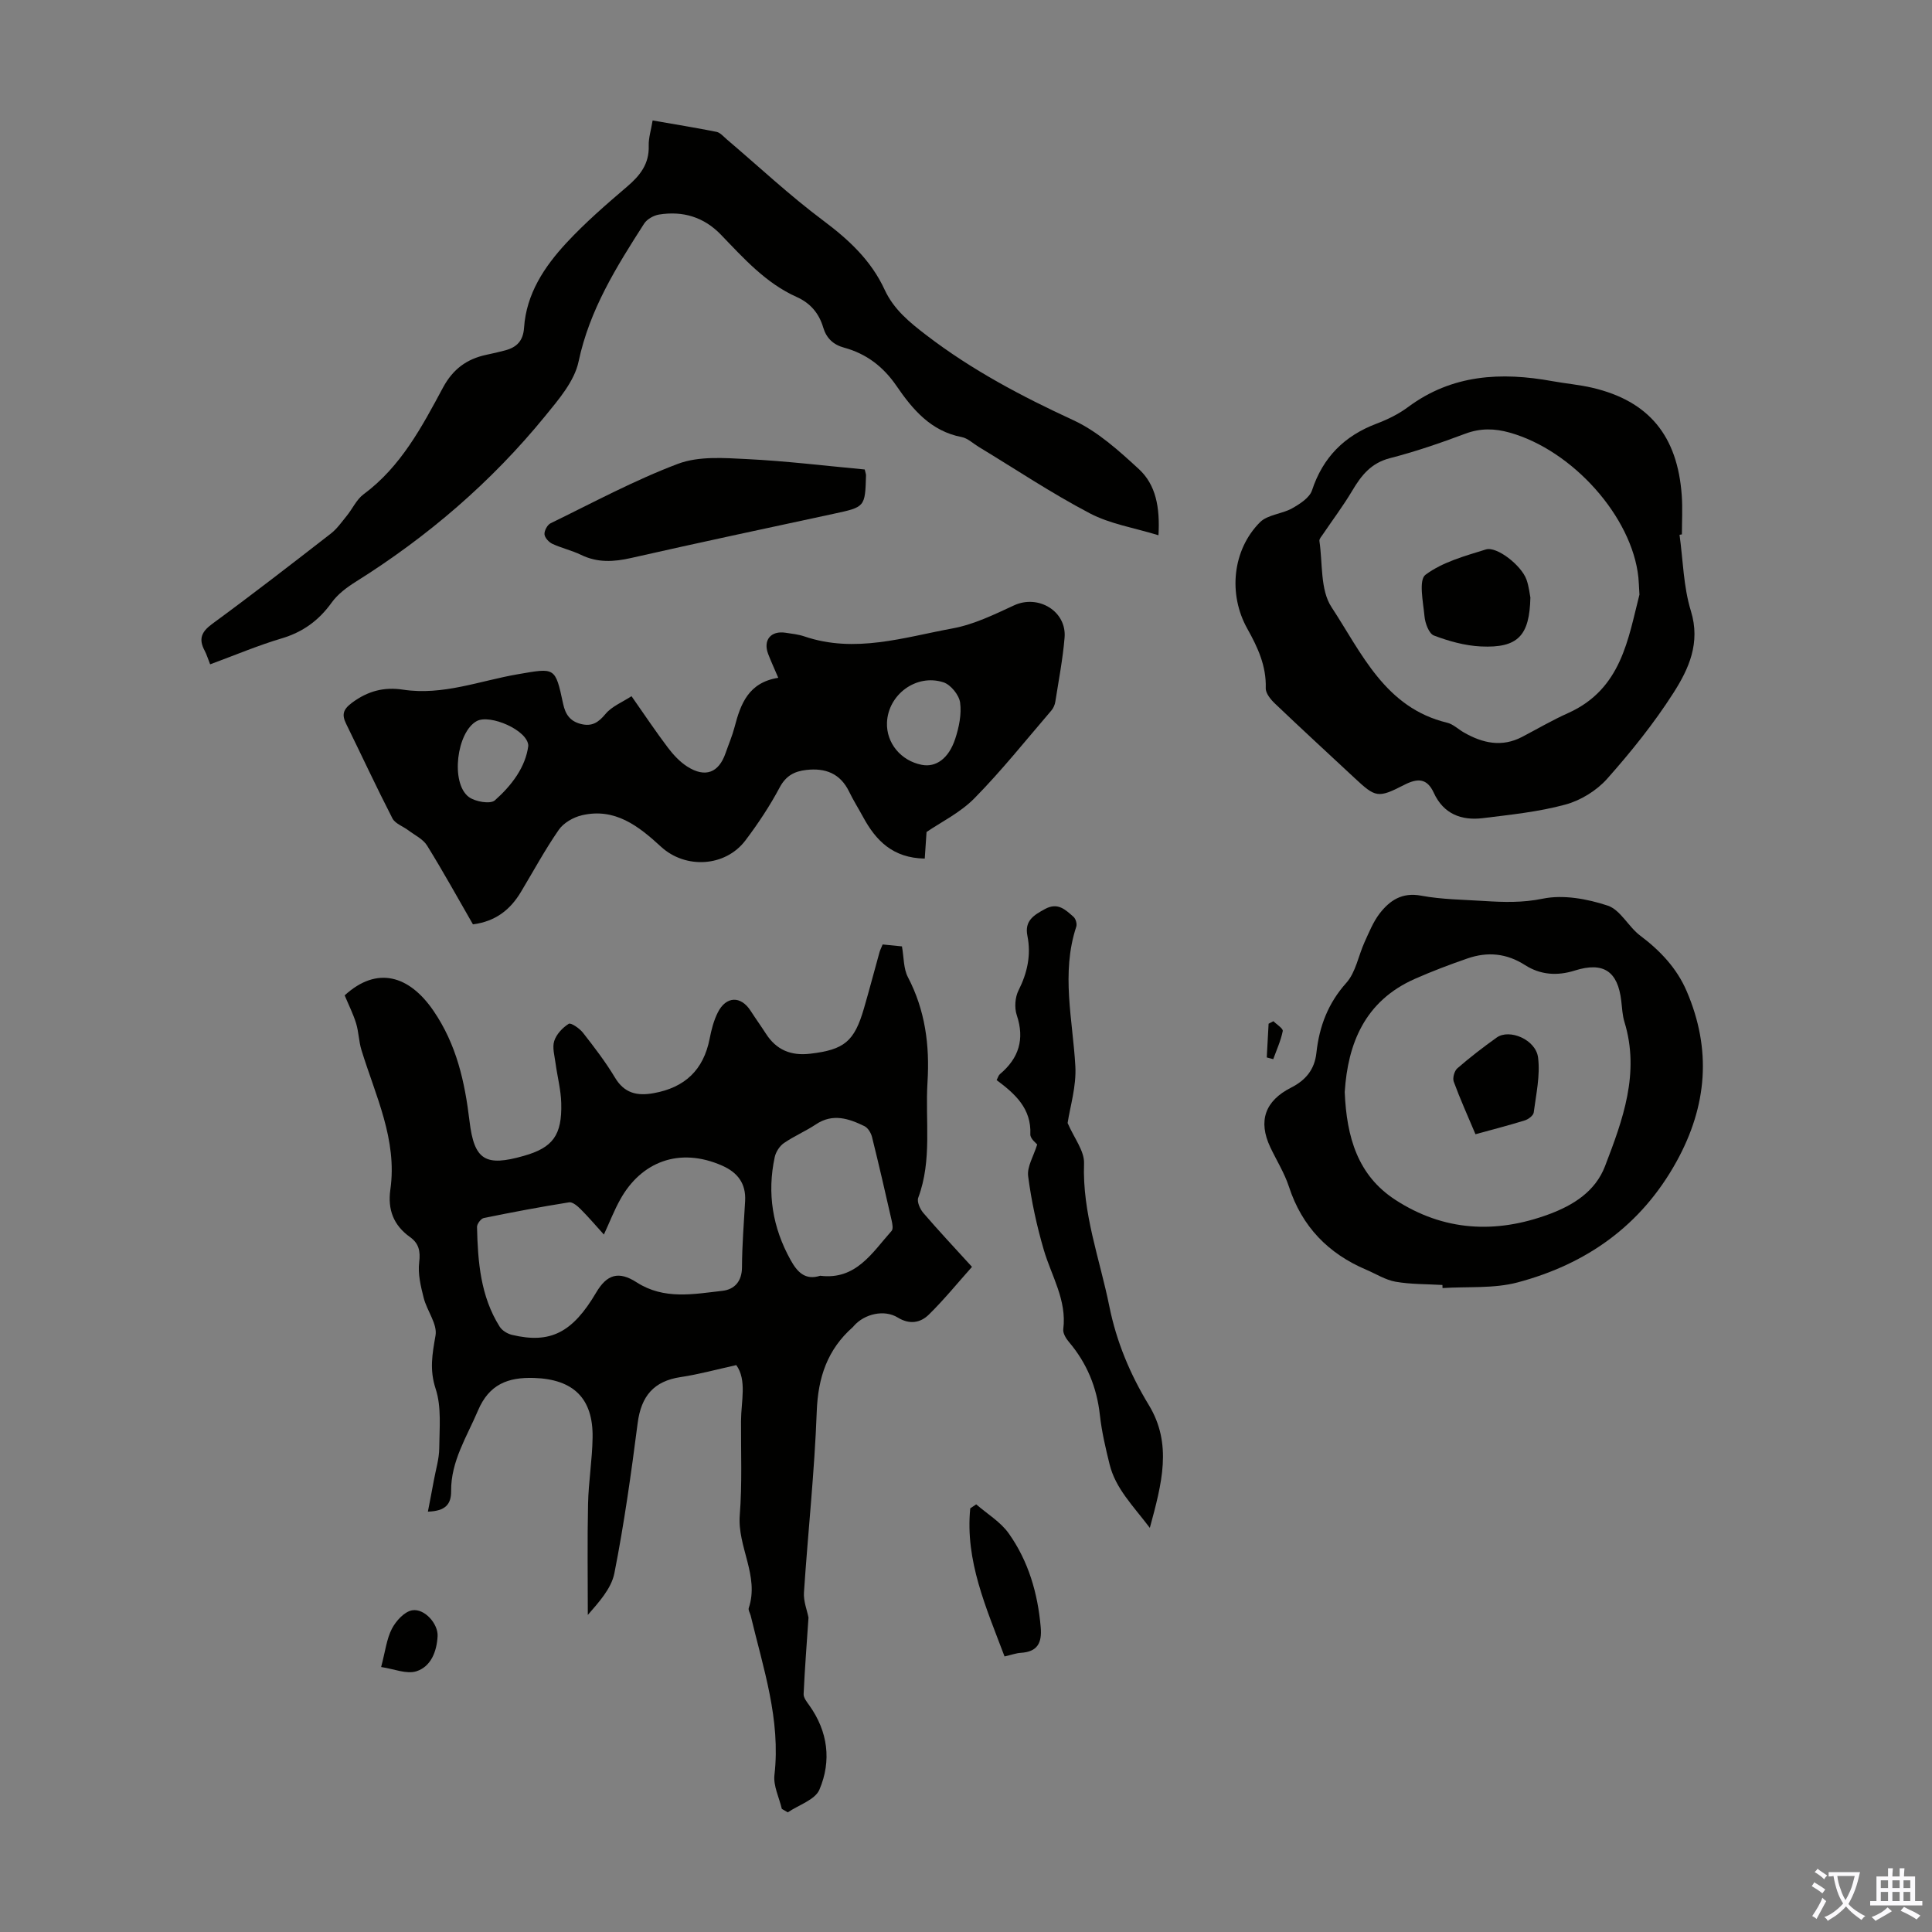 <svg enable-background="new 0 0 400 400" viewBox="0 0 400 400" xmlns="http://www.w3.org/2000/svg"><rect x="0" y="0" width="400" height="400" fill="#808080" stroke="none"/><g fill="#010100"><path d="m161.87 374.51c-.55-2.34-1.79-4.77-1.53-7.02 1.32-11.47-2.32-22.12-4.91-32.96-.13-.54-.55-1.16-.41-1.6 2.23-6.68-2.38-12.66-1.86-19.24.51-6.45.23-12.97.26-19.46.02-4.16 1.25-8.49-.98-11.6-4.17.92-7.81 1.93-11.52 2.48-5.53.83-8.17 3.89-8.9 9.54-1.34 10.4-2.79 20.8-4.82 31.07-.64 3.23-3.29 6.07-5.5 8.64 0-7.67-.12-15.34.05-23.01.1-4.58.87-9.14.94-13.72.13-8.15-4-12.07-12.1-12.34-5.41-.18-9.32 1.3-11.63 6.75-2.31 5.44-5.61 10.48-5.56 16.66.02 2.74-1.16 4.15-4.81 4.27.44-2.29.86-4.42 1.25-6.56.4-2.19 1.08-4.37 1.1-6.56.03-4.13.5-8.54-.75-12.33-1.3-3.97-.68-7.22-.02-11.02.42-2.37-1.78-5.12-2.45-7.79-.61-2.4-1.23-4.98-.93-7.37.29-2.33-.1-3.93-1.89-5.21-3.43-2.45-4.67-5.7-4.08-9.85 1.47-10.34-3.1-19.45-5.99-28.9-.55-1.79-.56-3.74-1.11-5.53-.6-1.94-1.53-3.78-2.36-5.77 6.69-6.13 13.35-4.15 18.37 3.17 4.8 7.01 6.5 14.71 7.48 22.88.97 8.12 3.32 9.44 11.24 7.18 5.99-1.7 7.93-4.25 7.75-10.91-.07-2.77-.81-5.51-1.18-8.27-.2-1.54-.71-3.25-.27-4.61.45-1.4 1.73-2.76 3-3.55.45-.28 2.24.94 2.95 1.85 2.34 2.99 4.67 6.03 6.62 9.28 1.95 3.27 4.61 3.84 8 3.23 6.44-1.15 10.33-4.78 11.6-11.26.36-1.85.84-3.75 1.68-5.42 1.71-3.44 4.78-3.53 6.81-.37 1.03 1.6 2.14 3.14 3.17 4.74 2.17 3.38 5.2 4.61 9.17 4.14 7.03-.83 9.13-2.5 11.13-9.41 1.12-3.86 2.14-7.75 3.22-11.63.12-.43.34-.83.64-1.58 1.29.13 2.68.27 4 .4.41 2.31.31 4.6 1.23 6.36 3.59 6.88 4.53 14.11 4.06 21.74-.5 7.99 1 16.12-1.92 23.94-.31.82.37 2.35 1.06 3.15 3.13 3.65 6.42 7.15 10.07 11.16-2.98 3.34-5.78 6.79-8.93 9.88-1.74 1.71-3.98 2.12-6.44.61-2.8-1.72-6.9-.76-9.09 1.74-.07.08-.13.18-.22.25-5.25 4.63-7.2 10.41-7.46 17.44-.46 12.52-1.82 25-2.65 37.5-.12 1.8.64 3.66.94 5.19-.36 5.37-.77 10.6-1.01 15.84-.03.75.65 1.6 1.15 2.3 3.9 5.45 4.66 11.53 2.12 17.49-.9 2.11-4.29 3.16-6.55 4.7-.4-.23-.82-.48-1.23-.72zm-36.84-118.91c-1.66-1.83-3.16-3.6-4.79-5.23-.66-.66-1.7-1.56-2.42-1.44-5.91.94-11.8 2.05-17.66 3.25-.59.12-1.42 1.23-1.4 1.86.17 7.19.72 14.33 4.69 20.63.5.8 1.6 1.47 2.55 1.7 7.94 1.89 12.53-.45 17.43-8.76 2.22-3.76 4.64-4.53 8.39-2.11 5.68 3.65 11.77 2.43 17.76 1.75 2.46-.28 4.03-1.93 4.04-4.88.02-4.57.39-9.15.65-13.72.2-3.61-1.55-5.9-4.74-7.31-8.91-3.94-16.81-.76-21.11 6.99-1.24 2.21-2.16 4.61-3.39 7.27zm44.78 8.53c7.43.93 10.76-4.78 14.79-9.29.36-.41.16-1.47 0-2.18-1.31-5.76-2.63-11.52-4.06-17.26-.21-.84-.83-1.88-1.56-2.24-3.25-1.58-6.56-2.71-10.06-.37-2.13 1.42-4.53 2.43-6.63 3.88-.89.62-1.66 1.83-1.89 2.89-1.62 7.5-.44 14.62 3.29 21.32 1.35 2.43 2.98 4.26 6.12 3.25z"/><path d="m191.83 172.26c-.14 2.06-.26 3.86-.37 5.5-6.62-.11-10.12-3.74-12.75-8.58-.96-1.77-2.04-3.48-2.91-5.28-1.84-3.78-4.92-4.94-8.87-4.49-2.44.28-4.2 1.18-5.5 3.61-2.04 3.83-4.47 7.5-7.09 10.97-4.16 5.51-12.41 5.98-17.49 1.31-4.62-4.25-9.51-8.11-16.37-6.51-1.76.41-3.78 1.56-4.78 3-2.86 4.12-5.26 8.57-7.85 12.88-2.18 3.64-5.2 6.09-9.93 6.71-3.09-5.36-6.16-10.93-9.5-16.32-.83-1.34-2.55-2.15-3.89-3.16-1.1-.83-2.71-1.37-3.28-2.46-3.32-6.46-6.38-13.05-9.58-19.57-.93-1.89-.67-2.97 1.19-4.36 3.27-2.43 6.6-3.33 10.61-2.72 8.2 1.25 15.89-1.85 23.77-3.2 7.68-1.32 7.71-1.57 9.35 6.13.48 2.23 1.46 3.62 3.71 4.18 2.27.56 3.6-.32 5.07-2.09 1.31-1.57 3.48-2.43 5.38-3.67 2.75 3.93 5.04 7.36 7.53 10.65 1.13 1.49 2.48 2.95 4.04 3.94 3.71 2.35 6.49 1.26 7.9-2.8.62-1.79 1.38-3.55 1.86-5.38 1.25-4.8 2.87-9.24 9.05-10.22-.83-1.95-1.51-3.42-2.09-4.93-1.09-2.86.54-4.86 3.58-4.4 1.33.2 2.69.34 3.94.77 10.45 3.55 20.58.19 30.69-1.67 4.39-.81 8.6-2.87 12.71-4.77 5-2.31 10.91 1.21 10.45 6.69-.37 4.45-1.23 8.86-1.92 13.28-.1.63-.4 1.32-.82 1.81-5.25 6.11-10.28 12.43-15.92 18.16-2.97 3.02-7.03 5-9.92 6.99zm-8.19-22.63c-.15 4.21 2.88 7.88 7.2 8.72 2.91.57 5.57-1.26 6.93-5.39.78-2.38 1.34-5.08 1.01-7.5-.21-1.57-1.94-3.7-3.44-4.19-5.65-1.84-11.49 2.56-11.7 8.36zm-74.26 4.77c-.09-3.22-7.94-6.59-10.67-5.11-4.16 2.25-5.48 12.8-1.67 15.7 1.31 1 4.48 1.54 5.41.72 3.49-3.1 6.36-6.87 6.93-11.31z"/><path d="m43.51 137.54c-.49-1.23-.74-2.08-1.15-2.85-1.26-2.37-.69-3.86 1.56-5.51 8.3-6.08 16.44-12.39 24.57-18.7 1.28-.99 2.25-2.4 3.29-3.67 1.2-1.47 2.03-3.39 3.49-4.47 7.74-5.73 12.08-13.97 16.46-22.12 2.05-3.8 4.92-5.9 8.95-6.76 1.31-.28 2.63-.57 3.92-.92 2.39-.64 3.72-1.97 3.9-4.69.47-7.02 4.2-12.63 8.77-17.56 3.87-4.17 8.21-7.94 12.55-11.64 2.7-2.3 4.61-4.71 4.49-8.46-.05-1.63.49-3.28.81-5.25 4.51.79 8.89 1.49 13.23 2.36.78.16 1.45.98 2.12 1.55 6.63 5.63 13 11.61 19.96 16.81 5.31 3.97 9.92 8.25 12.72 14.31 1.89 4.1 5.17 6.77 8.69 9.46 9.39 7.19 19.66 12.62 30.37 17.56 5.03 2.32 9.43 6.31 13.58 10.13 3.51 3.23 4.39 7.88 4.06 13.7-4.98-1.54-10-2.32-14.25-4.56-7.91-4.15-15.37-9.14-23.02-13.77-1.15-.7-2.23-1.76-3.47-2-6.39-1.22-10.17-5.72-13.53-10.63-2.72-3.96-6.22-6.63-10.81-7.88-2.25-.61-3.67-1.96-4.33-4.17-.87-2.94-2.65-5.05-5.49-6.32-6.39-2.86-10.95-7.98-15.68-12.89-3.53-3.67-7.89-4.97-12.82-4.18-1.12.18-2.49.95-3.09 1.88-5.72 8.92-11.3 17.82-13.57 28.55-.86 4.08-4.13 7.87-6.92 11.29-11.12 13.64-24.31 24.96-39.22 34.31-1.85 1.16-3.74 2.57-4.99 4.32-2.66 3.69-5.94 6.09-10.34 7.4-4.91 1.46-9.65 3.47-14.81 5.37z"/><path d="m347.73 110.72c.73 5.27.8 10.75 2.35 15.77 2.04 6.62-.44 12.01-3.62 16.98-4.02 6.29-8.76 12.18-13.72 17.77-2.18 2.45-5.49 4.49-8.65 5.34-5.55 1.51-11.36 2.1-17.1 2.81-4.43.54-8.12-.87-10.13-5.23-1.41-3.08-3.37-3.08-6.17-1.64-5.43 2.79-5.91 2.59-10.27-1.47-5.48-5.11-11-10.18-16.42-15.35-.9-.85-1.98-2.16-1.94-3.23.14-4.6-1.67-8.47-3.82-12.31-3.99-7.13-3.09-16.3 2.63-22.04 1.58-1.58 4.54-1.69 6.64-2.87 1.61-.91 3.62-2.19 4.13-3.74 2.27-6.86 6.71-11.28 13.37-13.8 2.28-.86 4.56-1.98 6.51-3.43 9.12-6.78 19.28-7.3 29.92-5.36 2.75.5 5.55.73 8.27 1.37 11.65 2.74 17.61 9.93 18.48 22.3.19 2.67.03 5.36.03 8.05-.16.01-.33.04-.49.08zm-8.3 12.39c-.11-1.78-.13-2.68-.22-3.57-1.31-12.54-13.62-26.33-26.67-29.98-3.1-.87-6.04-.94-9.16.23-5.12 1.92-10.32 3.71-15.61 5.07-3.9 1-5.92 3.56-7.8 6.73-1.85 3.11-4.04 6.02-6.07 9.02-.3.44-.79.97-.73 1.39.69 4.63.15 10.12 2.5 13.69 6.24 9.5 11.09 20.86 23.95 23.94 1.24.3 2.29 1.35 3.46 2.02 3.88 2.22 7.87 3.12 12.09.9 3.16-1.66 6.26-3.47 9.52-4.93 11.03-4.95 12.4-15.41 14.74-24.51z"/><path d="m298.64 266.04c-3.24-.19-6.52-.12-9.69-.67-2.1-.37-4.05-1.62-6.07-2.48-7.89-3.35-13.32-8.93-16.02-17.2-.93-2.84-2.57-5.44-3.86-8.17-2.56-5.43-1.1-9.6 4.31-12.34 3-1.52 4.87-3.73 5.24-7.22.59-5.42 2.39-10.23 6.19-14.47 1.96-2.19 2.5-5.63 3.79-8.46.92-2.01 1.76-4.13 3.08-5.86 2.1-2.73 4.65-4.48 8.63-3.73 4.26.79 8.67.82 13.02 1.1 4.06.26 7.97.38 12.16-.48 4.25-.87 9.21.04 13.44 1.44 2.64.88 4.29 4.39 6.75 6.23 4.13 3.1 7.56 6.74 9.58 11.44 5.21 12.08 4.29 23.77-2.09 35.33-7.33 13.27-18.65 21.22-32.9 25.01-4.93 1.31-10.34.83-15.54 1.17 0-.22-.01-.43-.02-.64zm-20.23-39.94c.39 9.34 2.69 17.26 10.49 22.32 10 6.49 20.74 7.07 31.79 2.98 5.05-1.87 9.6-4.72 11.61-9.95 3.68-9.59 7.27-19.29 4.02-29.88-.42-1.37-.48-2.86-.65-4.31-.71-6.17-3.68-8.19-9.63-6.32-3.67 1.16-7.14.89-10.3-1.13-3.8-2.44-7.74-2.81-11.87-1.39-3.69 1.27-7.35 2.66-10.91 4.23-10.43 4.6-13.91 13.45-14.55 23.45z"/><path d="m214.74 236.95c-.14-.2-1.46-1.18-1.42-2.1.23-5.34-3.13-8.36-6.98-11.23.27-.5.38-.97.67-1.22 3.93-3.3 5.17-7.23 3.5-12.23-.51-1.52-.36-3.68.36-5.11 1.84-3.65 2.64-7.34 1.84-11.33-.62-3.12 1.35-4.28 3.67-5.54 2.66-1.44 4.23.19 5.88 1.63.46.4.76 1.46.57 2.04-3.18 9.64-.73 19.25-.19 28.9.23 4.18-1.11 8.44-1.6 11.75 1.33 3.1 3.49 5.77 3.4 8.35-.38 10.32 3.26 19.79 5.24 29.62 1.48 7.33 4.3 14.05 8.16 20.4 4.92 8.08 2.72 16.24.22 25.45-3.54-4.67-7.1-8.16-8.33-13.15-.83-3.36-1.63-6.76-2.01-10.2-.63-5.74-2.69-10.76-6.42-15.15-.61-.72-1.27-1.82-1.16-2.64.76-6.02-2.44-10.99-4.03-16.4-1.46-4.98-2.57-10.11-3.24-15.25-.27-1.98 1.12-4.14 1.87-6.59z"/><path d="m179.03 97.2c.18.76.27.98.27 1.19-.19 6.62-.2 6.58-6.73 7.99-13.97 3.01-27.95 5.98-41.88 9.14-3.61.82-6.97 1.02-10.39-.64-1.9-.92-4.01-1.39-5.93-2.28-.73-.34-1.59-1.27-1.64-1.99-.05-.75.6-1.96 1.28-2.28 8.73-4.25 17.33-8.9 26.38-12.31 4.29-1.61 9.51-1.21 14.27-.97 8.12.4 16.21 1.39 24.37 2.15z"/><path d="m207.98 342.95c-3.82-10.14-8.18-19.81-7.1-30.66.41-.28.82-.55 1.23-.83 2.28 1.98 5.04 3.62 6.74 6.02 4.08 5.75 6.01 12.38 6.62 19.43.28 3.25-.68 5.08-4.12 5.29-.97.06-1.93.42-3.37.75z"/><path d="m78.91 345.14c.87-3.29 1.14-5.83 2.23-7.93.84-1.62 2.58-3.53 4.18-3.81 2.58-.45 5.42 2.82 5.28 5.35-.17 3.17-1.37 6.3-4.39 7.27-2.05.65-4.67-.5-7.3-.88z"/><path d="m263.65 211.43c.68.69 2.03 1.51 1.93 2.04-.4 1.99-1.27 3.89-1.97 5.82-.45-.12-.89-.24-1.34-.36.13-2.33.25-4.65.38-6.98.33-.17.67-.35 1-.52z"/><path d="m316.85 123.71c-.18 7.82-2.49 10.51-10.27 10.13-3.28-.16-6.61-1.09-9.7-2.26-1.03-.39-1.82-2.54-1.95-3.96-.28-2.95-1.24-7.53.19-8.61 3.52-2.64 8.17-3.9 12.51-5.25 2.28-.71 7.37 3.32 8.41 6.23.52 1.45.66 3.02.81 3.72z"/><path d="m305.48 234.83c-1.64-3.89-3.2-7.34-4.5-10.89-.27-.75.13-2.22.74-2.75 2.61-2.26 5.35-4.38 8.16-6.38 2.62-1.87 8.09.41 8.56 4.14.47 3.71-.41 7.61-.9 11.39-.08.62-1.1 1.39-1.83 1.62-3.27 1.02-6.6 1.87-10.23 2.87z"/></g><path d="m377.9 391.2c-.2.3-.4.5-.6.8-.7-.6-1.4-1-2.2-1.5.2-.3.4-.5.5-.8.6.4 1.4.8 2.3 1.5zm-1.8 6.1c-.2-.2-.5-.4-.9-.6.4-.6.8-1.2 1.2-1.9s.7-1.3.9-1.9c.3.3.5.5.8.7-.7 1.3-1.4 2.6-2 3.7zm2.2-9c-.3.3-.5.5-.6.8-.6-.6-1.3-1.1-2-1.5.3-.3.5-.5.6-.7.6.5 1.3.9 2 1.4zm.3.2v-.9h2 4.5c-.3 1.3-.6 2.5-1 3.6s-.9 2.1-1.4 3c.4.5 1 1 1.6 1.4s1.2.8 1.9 1.1c-.3.2-.5.4-.8.8-.4-.3-1-.7-1.6-1.2s-1.2-1.1-1.6-1.6c-.5.6-1.1 1.1-1.7 1.6s-1.4.9-2.1 1.4c-.1-.3-.3-.5-.7-.8.6-.2 1.2-.5 1.9-1s1.4-1.1 2-1.8c-.5-.8-.9-1.6-1.2-2.5s-.6-2-.8-3.2c-.4.1-.7.1-1 .1zm2.5 2.7c.3 1 .7 1.7 1 2.2.3-.5.6-1.1 1-2s.6-1.9.9-3h-3.2-.4c.1.9.3 1.8.7 2.8z" fill="#fbfafc"/><path d="m396.5 388.5v1.5 3.6h1.5v.9c-.4 0-1 0-1.7 0h-7.9c-.5 0-.9 0-1.2 0v-.9h1.3v-3.5c0-.7 0-1.2 0-1.6h2.4c0-.8 0-1.4 0-1.7h1c0 .3-.1.8-.1 1.7h1.5c0-.8 0-1.4 0-1.7h1c0 .3-.1.9-.1 1.7zm-8.2 9.2c-.2-.3-.5-.5-.8-.8.8-.3 1.4-.6 1.9-.9s1-.7 1.4-1.1c.3.3.6.5.9.8-1.6 1-2.8 1.6-3.4 2zm2.6-6.8v-1.6h-1.5v1.6zm0 2.7v-1.9h-1.5v1.9zm2.4-2.7v-1.6h-1.5v1.6zm0 2.7v-1.9h-1.5v1.9zm.2 2 .7-.8c.4.2.9.5 1.6.8s1.3.7 1.8 1c-.3.3-.5.5-.8.8-.4-.3-1.5-1-3.3-1.8zm2-4.7v-1.6h-1.4v1.6zm0 2.7v-1.9h-1.4v1.9z" fill="#fbfafc"/></svg>